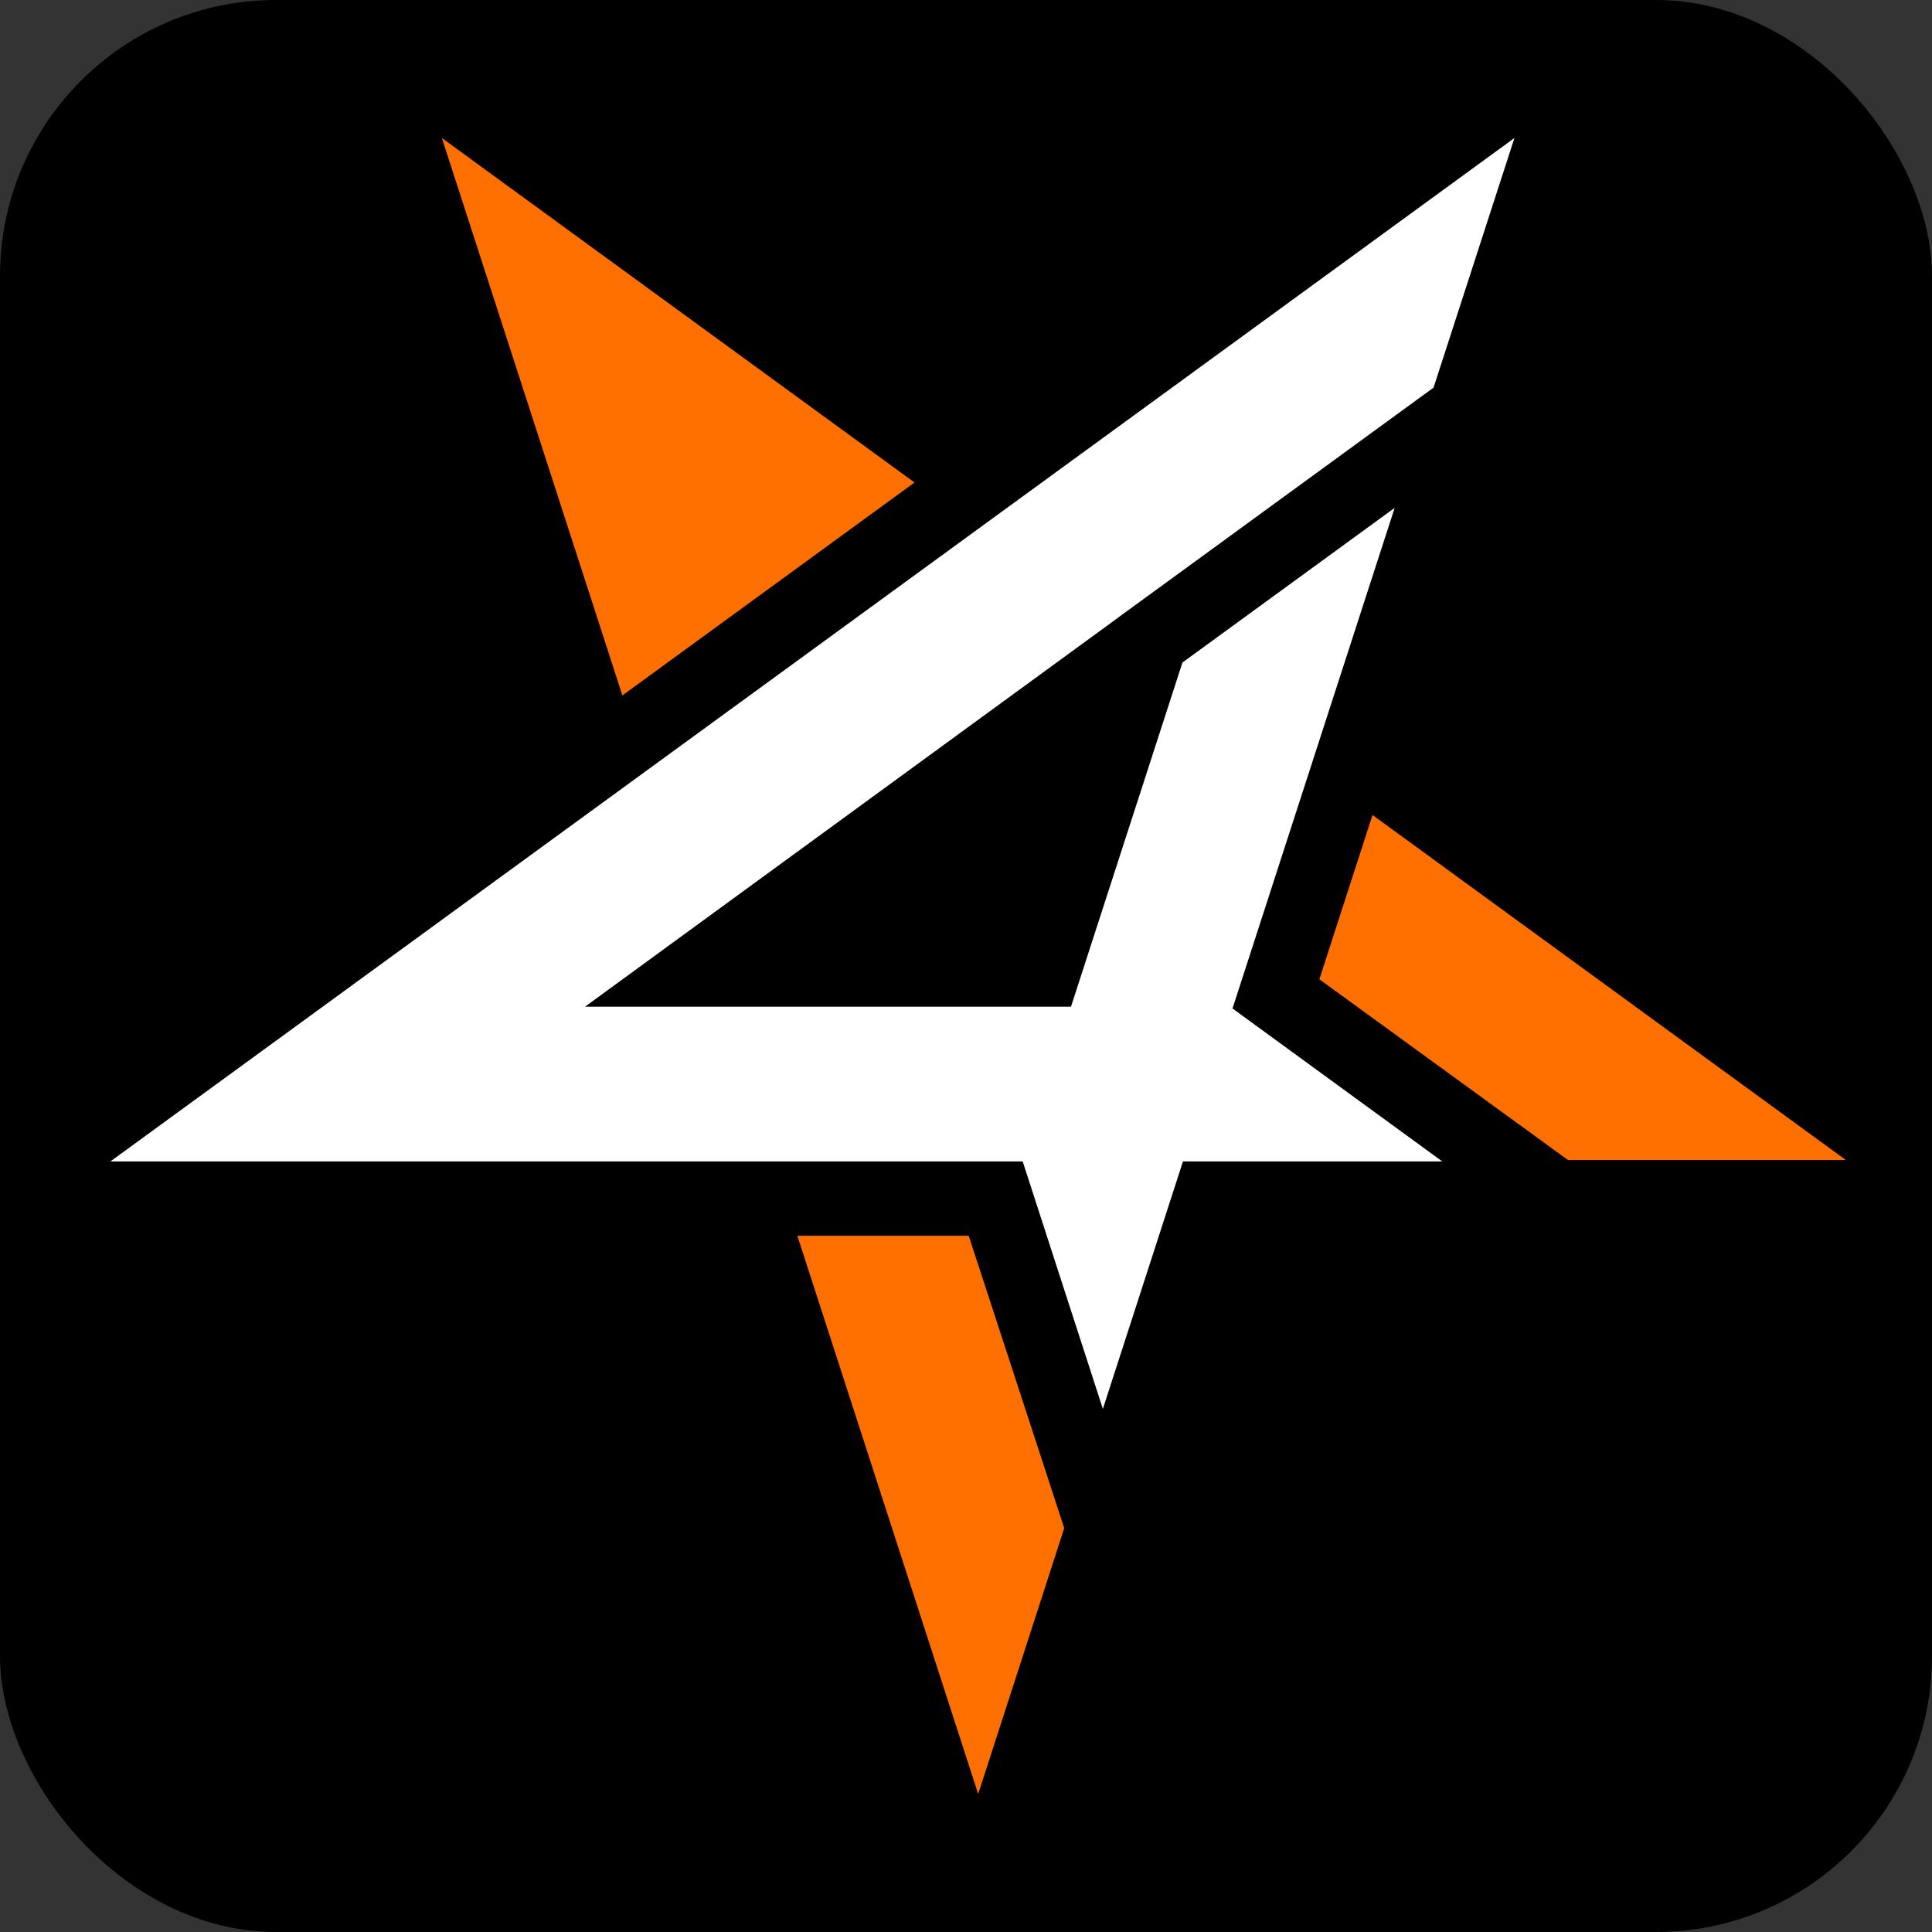 <svg width="70" height="70" viewBox="0 0 70 70" fill="none" xmlns="http://www.w3.org/2000/svg">
<rect x="0" y="0" width="70" height="70" fill="#333333" stroke="none"/>
<rect width="70" height="70" rx="10" fill="black"/>
<path d="M33.134 17.482L16.01 5L22.55 25.197L33.134 17.482Z" fill="#FF7000"/>
<path d="M35.098 44.773H28.889L35.441 65L38.559 55.368L35.098 44.773Z" fill="#FF7000"/>
<path d="M47.803 35.481L49.729 29.529L66.879 42.03H56.811L47.803 35.481Z" fill="#FF7000"/>
<path d="M44.656 36.539L50.531 18.401L42.842 24.005L38.804 36.475H21.195L40.525 22.369V22.366L44.251 19.651L44.254 19.648L51.94 14.045L54.871 5L4 42.081H37.054L39.959 51.047L42.861 42.081H42.863H52.257L44.656 36.539Z" fill="white"/>
</svg>
